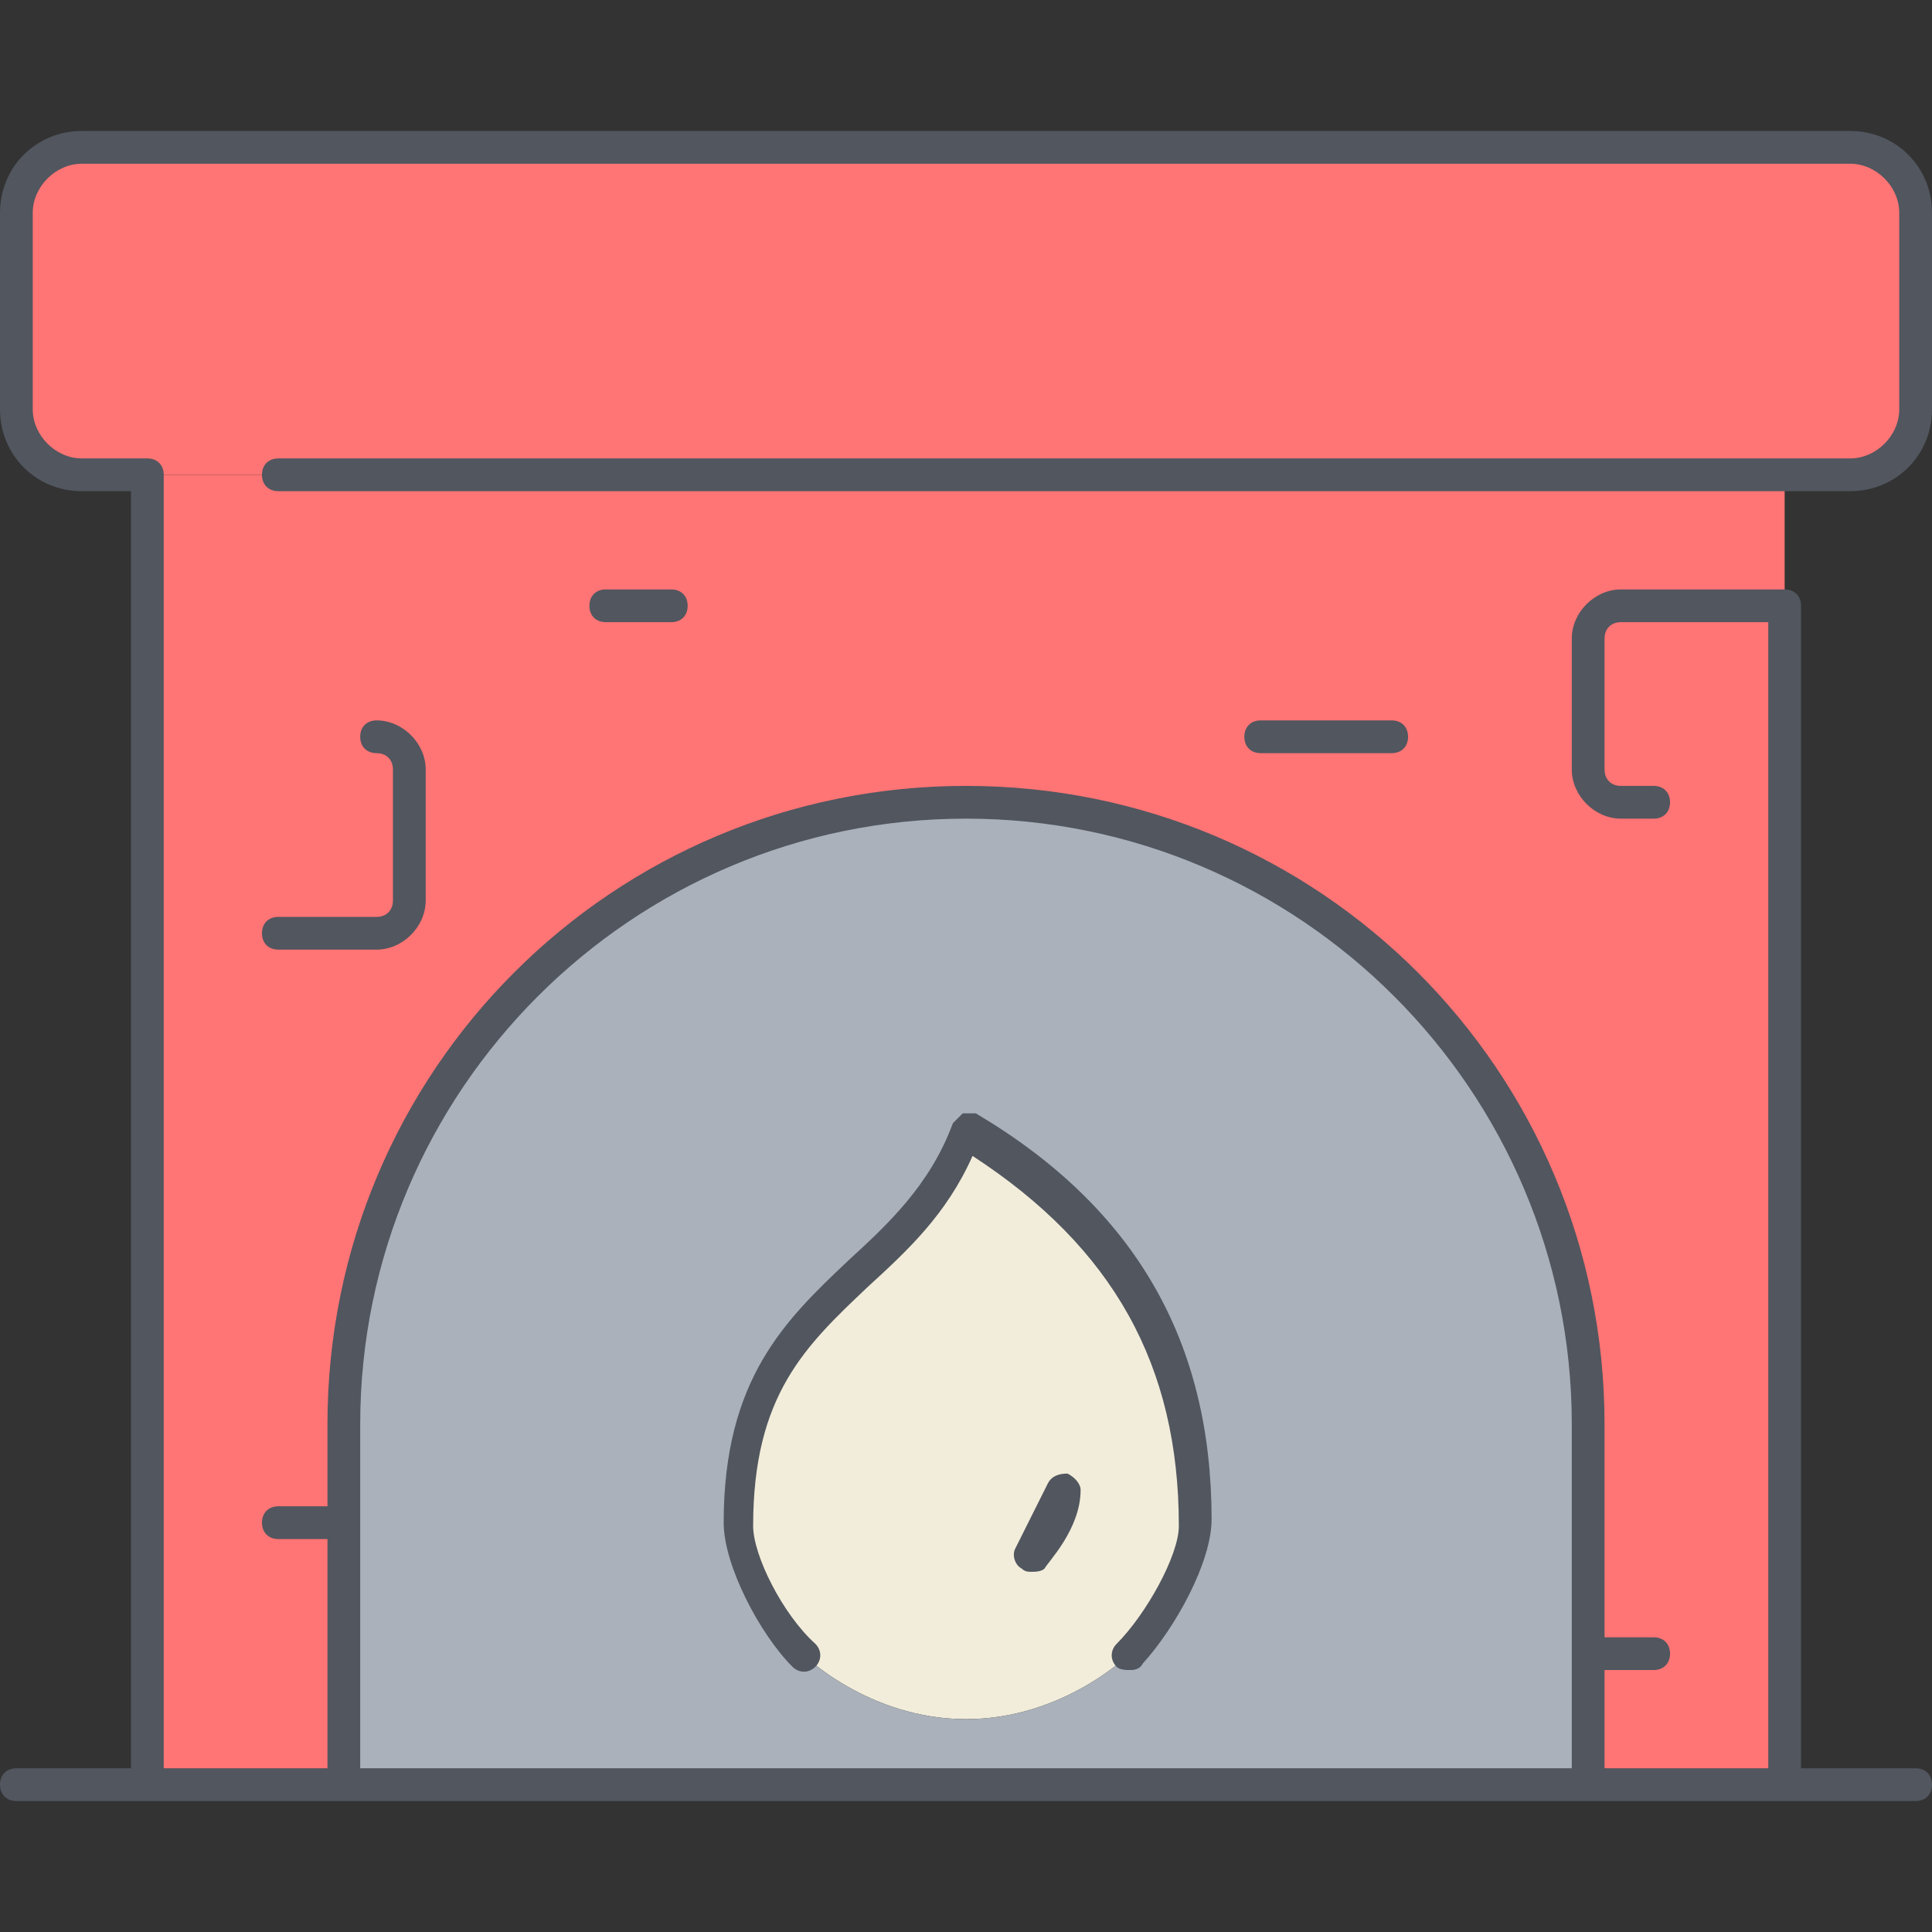 <?xml version="1.0" encoding="iso-8859-1"?>
<!-- Uploaded to: SVG Repo, www.svgrepo.com, Generator: SVG Repo Mixer Tools -->
<svg height="800px" width="800px" version="1.1" id="Layer_1" xmlns="http://www.w3.org/2000/svg" xmlns:xlink="http://www.w3.org/1999/xlink" 
	 viewBox="0 0 503.467 503.467" xml:space="preserve">
<rect x="0" y="0" width="503.467" height="503.467" fill="#333333" stroke="none"/>
<g transform="translate(1 9)">
	<path style="fill:#F2EDDA;" d="M310.467,387.8c0,9.387-8.533,25.6-17.067,34.133c0,0-17.067,17.067-42.667,17.067
		s-42.667-17.067-42.667-17.067C199.533,413.4,191,397.187,191,387.8c0-59.733,42.667-59.733,59.733-102.4
		C293.4,311,310.467,345.133,310.467,387.8"/>
	<g>
		<path style="fill:#FF7474;" d="M464.067,148.867v307.2h-51.2v-34.133V362.2c0-89.6-72.533-162.133-162.133-162.133
			S88.6,272.6,88.6,362.2v25.6v68.267H37.4V114.733h426.667V148.867L464.067,148.867z"/>
		<path style="fill:#FF7474;" d="M498.2,46.467v51.2c0,9.387-7.68,17.067-17.067,17.067h-17.067H37.4H20.333
			c-9.387,0-17.067-7.68-17.067-17.067v-51.2c0-9.387,7.68-17.067,17.067-17.067h460.8C490.52,29.4,498.2,37.08,498.2,46.467
			L498.2,46.467z"/>
	</g>
	<path style="fill:#AAB1BA;" d="M250.733,439c25.6,0,42.667-17.067,42.667-17.067c8.533-8.533,17.067-24.747,17.067-34.133
		c0-42.667-17.067-76.8-59.733-102.4C233.667,328.067,191,328.067,191,387.8c0,9.387,8.533,25.6,17.067,34.133
		C208.067,421.933,225.133,439,250.733,439L250.733,439z M412.867,456.067H88.6V387.8v-25.6c0-89.6,72.533-162.133,162.133-162.133
		S412.867,272.6,412.867,362.2v59.733V456.067z"/>
</g>
<path style="fill:#51565F;" d="M499.2,469.333H4.267c-2.56,0-4.267-1.707-4.267-4.267c0-2.56,1.707-4.267,4.267-4.267h29.867V128
	h-12.8C9.387,128,0,118.613,0,106.667v-51.2C0,43.52,9.387,34.133,21.333,34.133h460.8c11.947,0,21.333,9.387,21.333,21.333v51.2
	c0,11.947-9.387,21.333-21.333,21.333h-409.6c-2.56,0-4.267-1.707-4.267-4.267c0-2.56,1.707-4.267,4.267-4.267h409.6
	c6.827,0,12.8-5.973,12.8-12.8v-51.2c0-6.827-5.973-12.8-12.8-12.8h-460.8c-6.827,0-12.8,5.973-12.8,12.8v51.2
	c0,6.827,5.973,12.8,12.8,12.8H38.4c2.56,0,4.267,1.707,4.267,4.267V460.8h42.667v-59.733h-12.8c-2.56,0-4.267-1.707-4.267-4.267
	s1.707-4.267,4.267-4.267h12.8V371.2c0-92.16,74.24-166.4,166.4-166.4s166.4,74.24,166.4,166.4v55.467h12.8
	c2.56,0,4.267,1.707,4.267,4.267c0,2.56-1.707,4.267-4.267,4.267h-12.8v25.6H460.8V162.133h-38.4c-2.56,0-4.267,1.707-4.267,4.267
	v34.133c0,2.56,1.707,4.267,4.267,4.267h8.533c2.56,0,4.267,1.707,4.267,4.267c0,2.56-1.707,4.267-4.267,4.267H422.4
	c-6.827,0-12.8-5.973-12.8-12.8V166.4c0-6.827,5.973-12.8,12.8-12.8h42.667c2.56,0,4.267,1.707,4.267,4.267V460.8H499.2
	c2.56,0,4.267,1.707,4.267,4.267C503.467,467.627,501.76,469.333,499.2,469.333z M93.867,460.8H409.6v-89.6
	c0-87.04-70.827-157.867-157.867-157.867S93.867,284.16,93.867,371.2V460.8z M294.4,435.2c-0.853,0-2.56,0-3.413-0.853
	c-1.707-1.707-1.707-4.267,0-5.973c7.68-7.68,16.213-23.04,16.213-30.72c0-41.813-17.067-72.533-53.76-96.427
	c-6.827,15.36-17.067,24.747-27.307,34.133c-16.213,15.36-29.867,28.16-29.867,62.293c0,7.68,7.68,23.04,16.213,30.72
	c1.707,1.707,1.707,4.267,0,5.973c-1.707,1.707-4.267,1.707-5.973,0c-8.533-8.533-17.92-26.453-17.92-37.547
	c0-37.547,16.213-52.907,32.427-68.267c10.24-9.387,21.333-19.627,27.307-35.84c0.853-0.853,1.707-1.707,2.56-2.56
	c0.853,0,2.56,0,3.413,0c41.813,24.747,61.44,59.733,61.44,105.813c0,11.093-9.387,28.16-17.92,37.547
	C296.96,435.2,295.253,435.2,294.4,435.2z M268.8,409.6c-0.853,0-1.707,0-2.56-0.853c-1.707-0.853-2.56-3.413-1.707-5.12
	l8.533-17.067c0.853-1.707,2.56-2.56,5.12-2.56c1.707,0.853,3.413,2.56,3.413,4.267c0,10.24-8.533,18.773-9.387,20.48
	C271.36,409.6,269.653,409.6,268.8,409.6z M98.133,247.467h-25.6c-2.56,0-4.267-1.707-4.267-4.267s1.707-4.267,4.267-4.267h25.6
	c2.56,0,4.267-1.707,4.267-4.267v-34.133c0-2.56-1.707-4.267-4.267-4.267s-4.267-1.707-4.267-4.267c0-2.56,1.707-4.267,4.267-4.267
	c6.827,0,12.8,5.973,12.8,12.8v34.133C110.933,241.493,104.96,247.467,98.133,247.467z M362.667,196.267h-34.133
	c-2.56,0-4.267-1.707-4.267-4.267c0-2.56,1.707-4.267,4.267-4.267h34.133c2.56,0,4.267,1.707,4.267,4.267
	C366.933,194.56,365.227,196.267,362.667,196.267z M174.933,162.133h-17.067c-2.56,0-4.267-1.707-4.267-4.267
	c0-2.56,1.707-4.267,4.267-4.267h17.067c2.56,0,4.267,1.707,4.267,4.267C179.2,160.427,177.493,162.133,174.933,162.133z"/>
</svg>